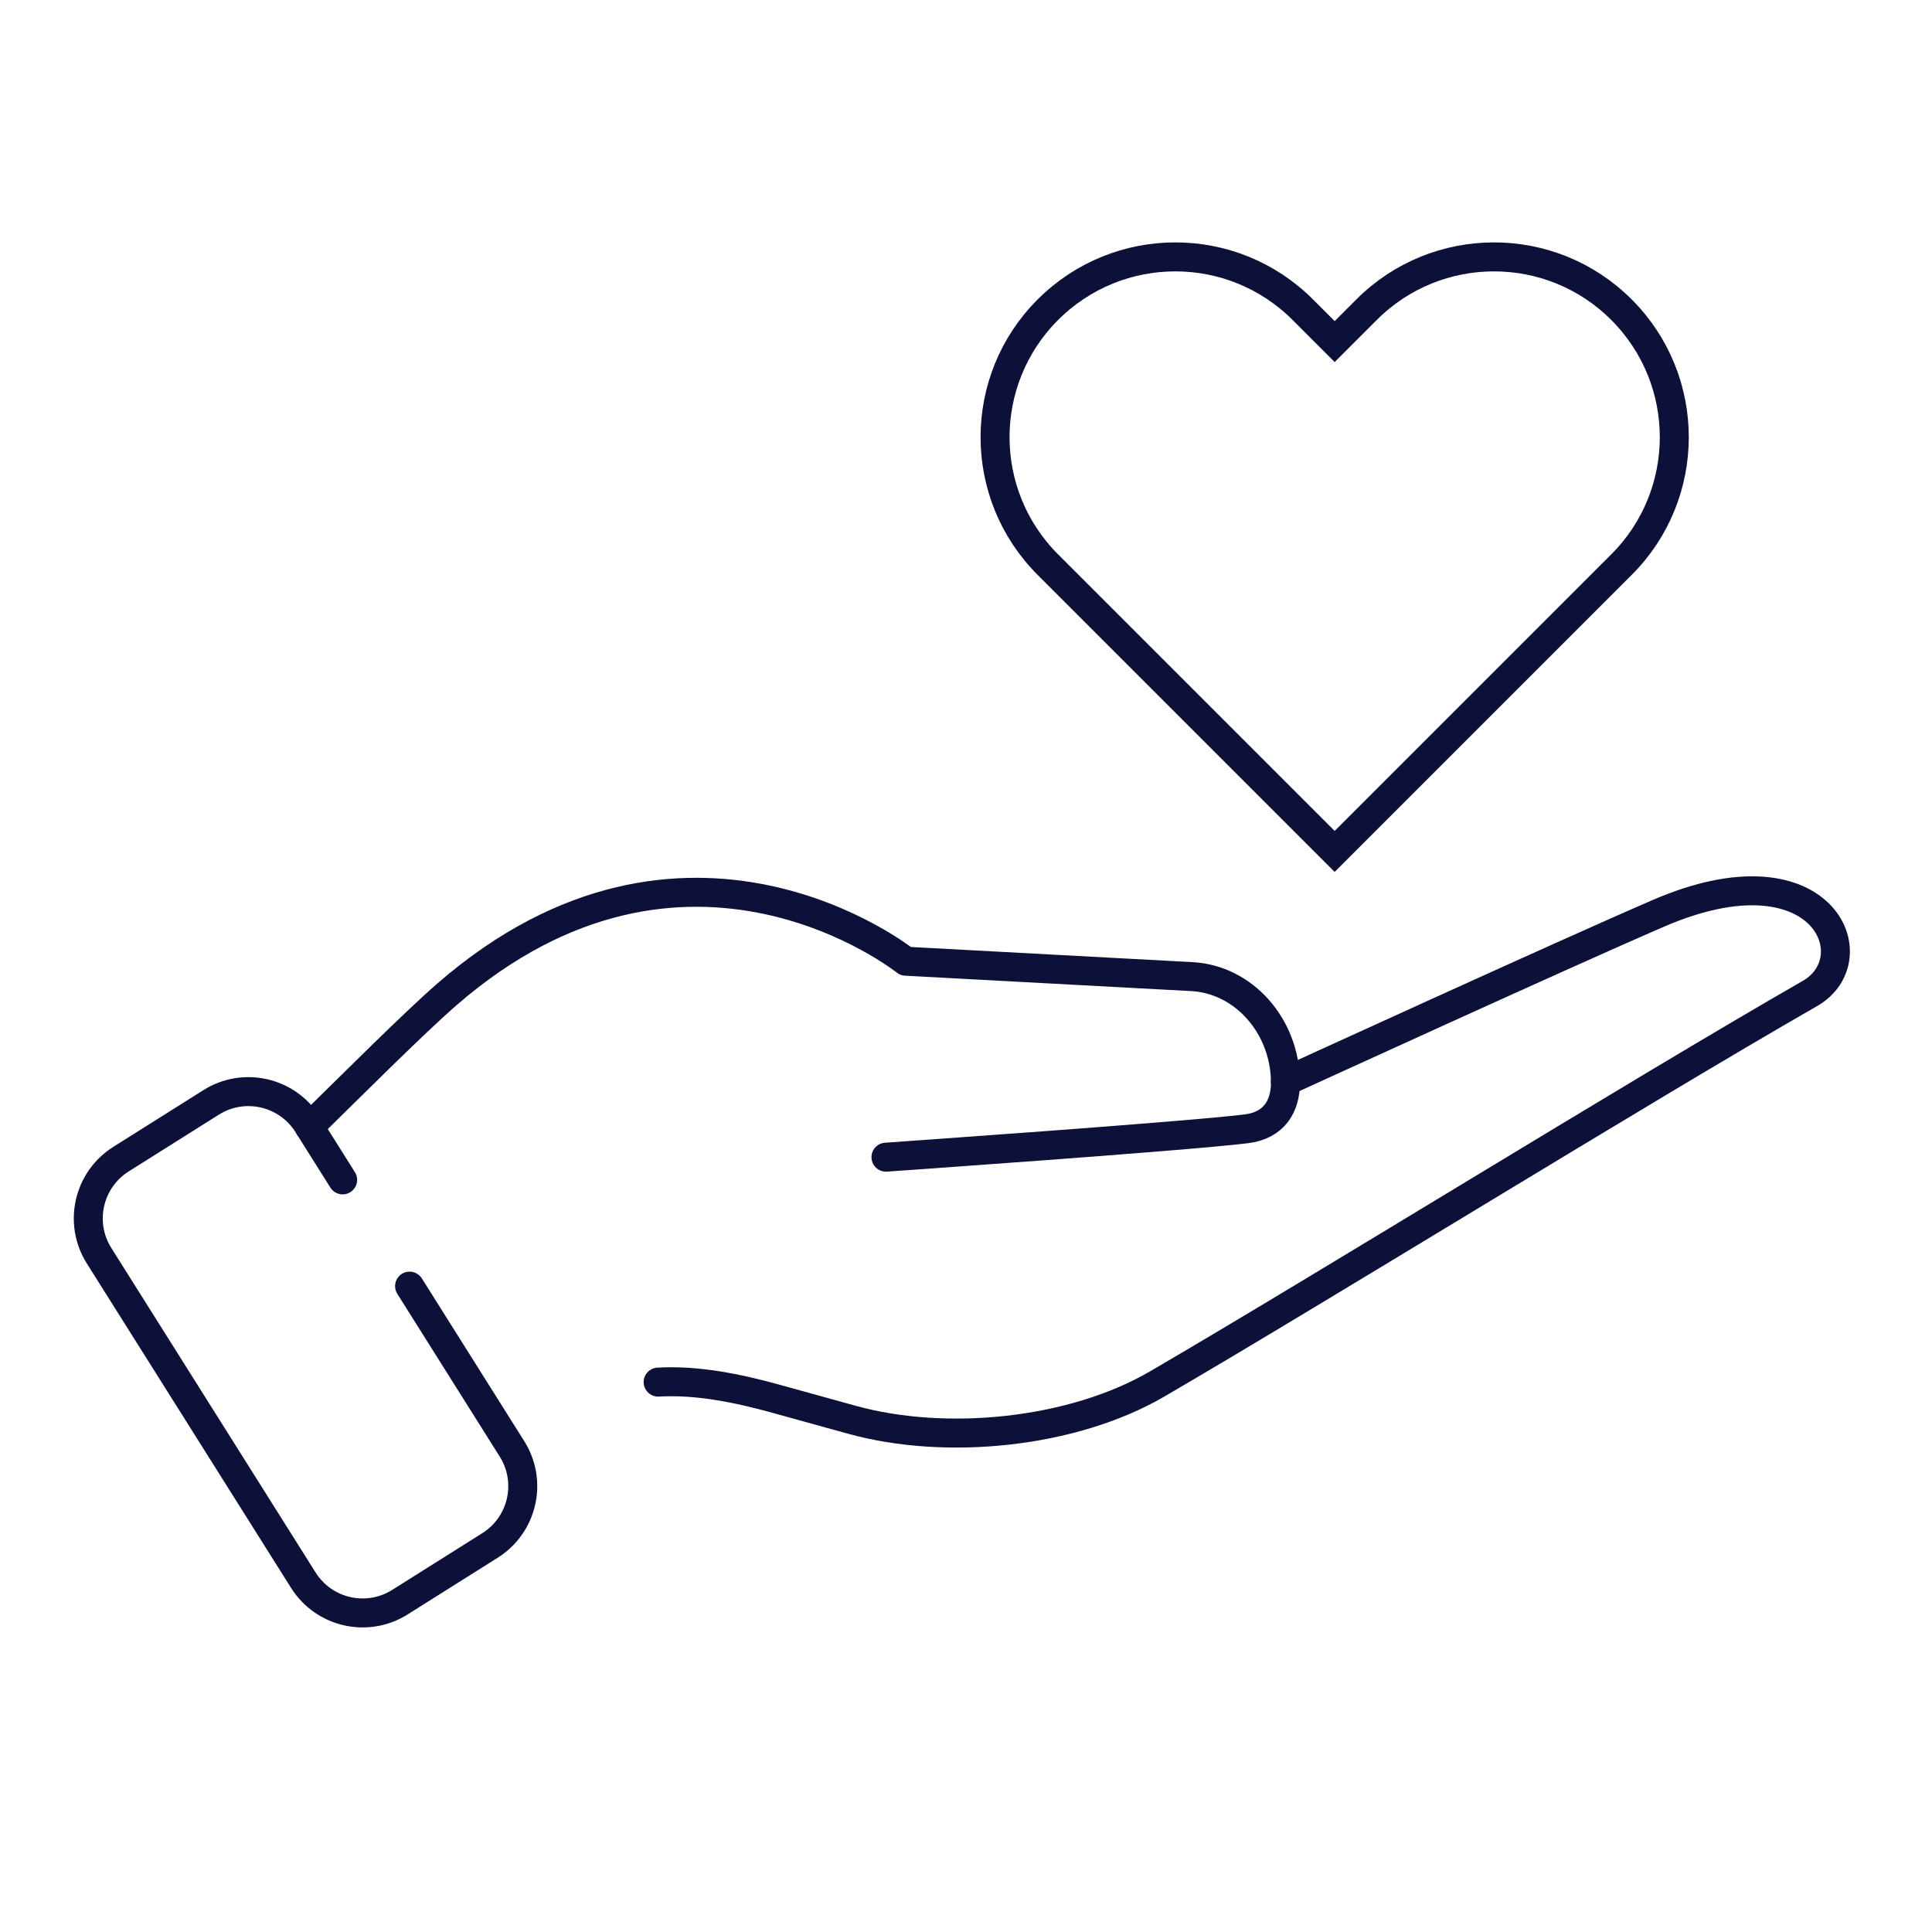 <?xml version="1.0" encoding="UTF-8"?><svg id="Layer_1" xmlns="http://www.w3.org/2000/svg" viewBox="0 0 400 400"><defs><style>.cls-1{stroke-miterlimit:10;}.cls-1,.cls-2{fill:none;stroke:#0d1038;stroke-width:6px;}.cls-2{stroke-linecap:round;stroke-linejoin:round;}</style></defs><path id="Vector_7" class="cls-1" d="M335.71,64.12c-14.57-14.58-38.21-14.58-52.78,0l-6.6,6.6-6.6-6.6c-14.57-14.58-38.2-14.58-52.78,0-14.58,14.58-14.58,38.21,0,52.78l59.38,59.38,59.38-59.38c14.58-14.57,14.58-38.2,0-52.78Z"/><path class="cls-2" d="M266.13,223.93s57.85-26.49,77.33-34.88c33.85-14.58,43.94,9.37,31.28,16.63-36.2,20.78-100.1,60.41-135.13,80.84-17.57,10.24-43.72,12.83-63.23,7.43l-15.72-4.35c-7.98-2.21-16.37-3.91-24.4-3.45"/><path class="cls-2" d="M64.04,233.32c8.73-8.57,21.65-21.5,28.46-27.42,49.7-43.19,95.02-6.89,95.02-6.89l59.28,3.19c10.67.58,19.19,10.14,19.34,21.73.05,5.13-2.36,9.07-8.1,9.78-12.44,1.54-74.61,5.87-74.61,5.87"/><path class="cls-2" d="M70.94,244.28l-7.23-11.49c-4.27-6.78-13.22-8.82-20-4.55l-18.65,11.74c-6.78,4.27-8.82,13.22-4.55,20l42.29,67.18c4.27,6.78,13.22,8.82,20,4.55l18.65-11.74c6.78-4.27,8.82-13.22,4.55-20l-21.2-33.69"/></svg>